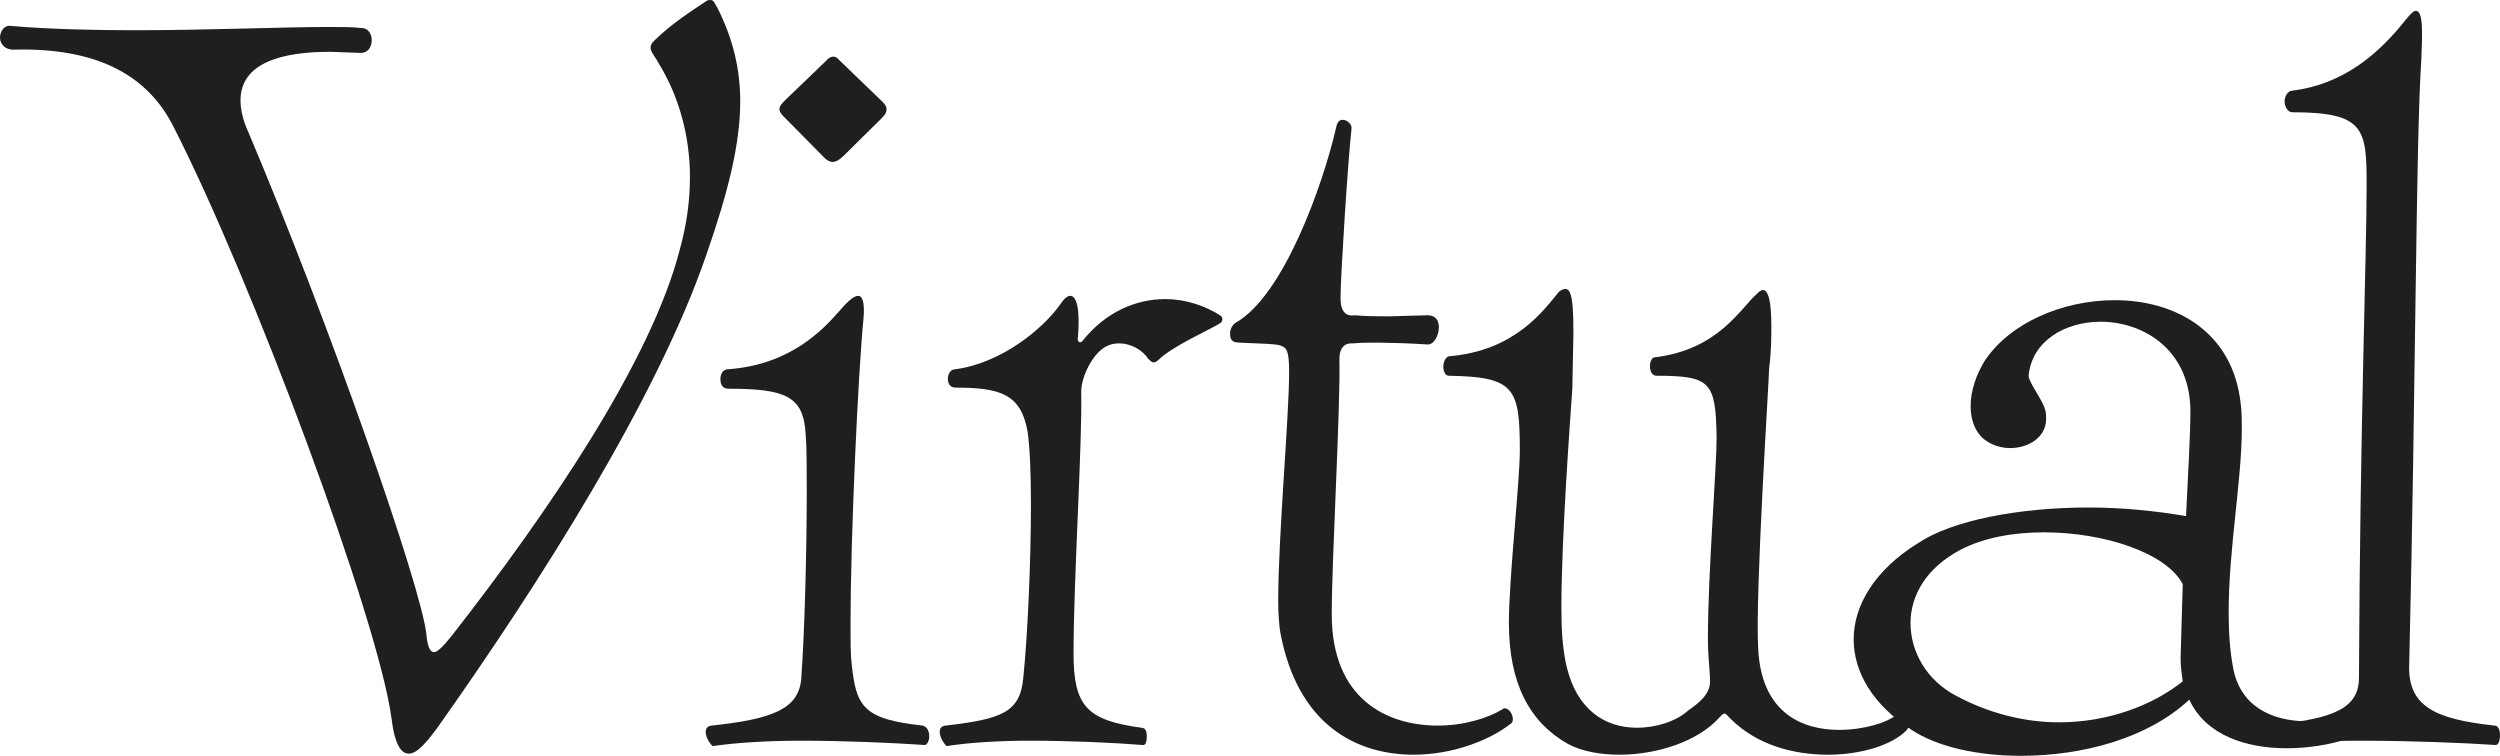 <svg width="43" height="13" viewBox="0 0 43 13" fill="none" xmlns="http://www.w3.org/2000/svg">
<path d="M39.051 12.833C38.957 12.758 38.863 12.498 39.032 12.48C39.934 12.368 40.574 12.275 40.574 11.663C40.593 7.243 40.706 4.438 40.706 3.176C40.706 2.21 40.668 1.931 39.427 1.931C39.352 1.931 39.295 1.838 39.295 1.746C39.295 1.653 39.352 1.56 39.427 1.56C40.311 1.448 40.913 0.928 41.383 0.334C41.458 0.241 41.514 0.186 41.552 0.186C41.684 0.186 41.665 0.576 41.646 1.04C41.552 2.451 41.552 6.667 41.439 11.403C41.401 12.146 41.872 12.368 42.906 12.48C42.981 12.48 43 12.573 43 12.647C43 12.721 42.981 12.814 42.925 12.814C42.379 12.777 41.439 12.74 40.612 12.74C39.953 12.74 39.37 12.777 39.051 12.833Z" fill="#1F1F1F"/>
<path d="M34.76 13C34.026 13 33.331 12.851 32.879 12.554C32.221 12.127 31.883 11.57 31.883 10.994C31.883 10.419 32.24 9.806 32.992 9.341C33.575 8.951 34.722 8.729 35.926 8.729C36.49 8.729 37.054 8.784 37.6 8.877C37.637 8.116 37.675 7.447 37.675 7.076C37.675 6.017 36.866 5.534 36.133 5.534C35.512 5.534 34.948 5.869 34.892 6.463C34.892 6.574 35.117 6.853 35.174 7.039C35.193 7.094 35.193 7.15 35.193 7.206C35.193 7.521 34.892 7.707 34.572 7.707C34.365 7.707 34.139 7.614 34.026 7.447C33.932 7.317 33.895 7.15 33.895 6.983C33.895 6.723 33.989 6.444 34.139 6.203C34.572 5.553 35.475 5.163 36.377 5.163C37.412 5.163 38.408 5.701 38.54 6.946C38.559 7.076 38.559 7.224 38.559 7.373C38.559 8.264 38.333 9.434 38.333 10.53C38.333 10.864 38.352 11.18 38.408 11.477C38.521 12.127 39.048 12.406 39.687 12.406C40.082 12.406 40.515 12.294 40.91 12.09C40.966 12.071 41.004 12.053 41.041 12.053C41.117 12.053 41.154 12.109 41.154 12.183C41.154 12.22 41.135 12.276 41.098 12.313C40.759 12.647 40.045 12.87 39.33 12.87C38.634 12.87 37.938 12.647 37.656 12.034C36.941 12.703 35.813 13 34.76 13ZM35.418 12.424C36.264 12.424 37.035 12.127 37.543 11.719C37.525 11.589 37.506 11.459 37.506 11.329L37.543 10.047C37.261 9.509 36.189 9.156 35.155 9.156C34.628 9.156 34.12 9.249 33.726 9.453C33.124 9.769 32.861 10.251 32.861 10.716C32.861 11.217 33.143 11.7 33.632 11.96C34.215 12.276 34.835 12.424 35.418 12.424Z" fill="#1F1F1F"/>
<path d="M27.853 12.981C27.533 12.981 27.213 12.926 26.969 12.796C26.31 12.424 25.953 11.756 25.953 10.716C25.953 9.936 26.141 8.301 26.141 7.744C26.141 6.667 26.047 6.481 24.919 6.463C24.862 6.463 24.825 6.388 24.825 6.314C24.825 6.221 24.862 6.147 24.919 6.128C26.066 6.036 26.555 5.33 26.818 5.014C27.006 4.884 27.063 5.014 27.063 5.72L27.044 6.686C27.006 7.243 26.856 9.248 26.856 10.456C26.856 11.198 26.931 11.886 27.42 12.276C27.627 12.443 27.89 12.517 28.154 12.517C28.492 12.517 28.831 12.406 29.037 12.22C29.225 12.09 29.413 11.941 29.413 11.719C29.413 11.551 29.376 11.291 29.376 10.994C29.376 9.861 29.526 8.041 29.526 7.521C29.508 6.574 29.432 6.463 28.492 6.463C28.417 6.463 28.379 6.388 28.379 6.296C28.379 6.221 28.417 6.147 28.454 6.147C29.564 6.017 29.94 5.293 30.222 5.051C30.391 4.866 30.467 5.107 30.467 5.59C30.467 5.794 30.467 6.054 30.429 6.333C30.429 6.518 30.185 10.233 30.241 11.161C30.297 12.276 31.012 12.554 31.633 12.554C32.065 12.554 32.46 12.424 32.592 12.313C32.648 12.257 32.705 12.239 32.742 12.239C32.818 12.239 32.874 12.294 32.874 12.368C32.874 12.424 32.855 12.48 32.799 12.554C32.554 12.814 32.009 12.981 31.445 12.981C30.843 12.981 30.222 12.814 29.771 12.368C29.658 12.257 29.677 12.239 29.583 12.331C29.207 12.758 28.492 12.981 27.853 12.981Z" fill="#1F1F1F"/>
<path d="M24.317 12.981C23.339 12.981 22.323 12.48 22.022 10.883C22.003 10.771 21.985 10.567 21.985 10.326C21.985 9.248 22.173 7.15 22.173 6.407C22.173 6.036 22.135 5.98 22.022 5.943C21.947 5.906 21.402 5.906 21.251 5.887C21.176 5.868 21.157 5.813 21.157 5.738C21.157 5.664 21.195 5.59 21.251 5.553C22.079 5.088 22.756 3.176 22.982 2.191C23 2.098 23.038 2.061 23.094 2.061C23.169 2.061 23.264 2.136 23.245 2.228C23.188 2.711 23.057 4.754 23.057 5.126C23.057 5.404 23.188 5.441 23.301 5.423C23.508 5.441 23.715 5.441 23.884 5.441L24.542 5.423H24.561C24.693 5.423 24.749 5.516 24.749 5.627C24.749 5.776 24.655 5.943 24.542 5.924C23.959 5.887 23.414 5.887 23.282 5.906H23.245C23.076 5.906 23.038 6.054 23.038 6.166C23.057 7.038 22.906 9.601 22.906 10.567C22.906 12.034 23.865 12.48 24.73 12.48C25.182 12.48 25.596 12.35 25.84 12.201C25.859 12.183 25.878 12.183 25.878 12.183C25.991 12.183 26.066 12.387 25.991 12.443C25.614 12.74 24.975 12.981 24.317 12.981Z" fill="#1F1F1F"/>
<path d="M16.284 12.833C16.19 12.758 16.077 12.498 16.265 12.48C17.224 12.368 17.544 12.257 17.6 11.663C17.675 10.938 17.732 9.676 17.732 8.673C17.732 8.134 17.713 7.688 17.675 7.428C17.563 6.778 17.205 6.667 16.434 6.667C16.34 6.667 16.303 6.593 16.303 6.518C16.303 6.444 16.34 6.351 16.434 6.351C17.243 6.24 17.939 5.646 18.221 5.256C18.296 5.144 18.353 5.088 18.409 5.088C18.522 5.088 18.578 5.33 18.541 5.794C18.522 5.85 18.559 5.924 18.616 5.868C19.011 5.367 19.537 5.144 20.045 5.144C20.384 5.144 20.722 5.256 20.985 5.423C21.042 5.46 21.042 5.534 20.967 5.571C20.816 5.664 20.158 5.961 19.932 6.184C19.838 6.277 19.801 6.221 19.744 6.166C19.65 6.017 19.443 5.906 19.255 5.906C19.124 5.906 19.011 5.943 18.898 6.054C18.747 6.203 18.597 6.5 18.597 6.741C18.616 7.651 18.465 9.973 18.465 11.236C18.465 12.146 18.691 12.387 19.631 12.517C19.707 12.517 19.725 12.591 19.725 12.665C19.725 12.74 19.707 12.833 19.65 12.814C19.199 12.777 18.428 12.74 17.713 12.74C17.149 12.74 16.622 12.777 16.284 12.833Z" fill="#1F1F1F"/>
<path d="M12.259 12.833C12.165 12.759 12.052 12.499 12.24 12.48C13.274 12.369 13.745 12.201 13.782 11.663C13.839 10.883 13.876 9.49 13.876 8.45C13.876 8.041 13.876 7.689 13.857 7.466C13.82 6.816 13.519 6.686 12.522 6.686C12.428 6.686 12.391 6.611 12.391 6.519C12.391 6.444 12.428 6.351 12.522 6.351C13.594 6.277 14.158 5.664 14.422 5.367C14.534 5.237 14.666 5.089 14.76 5.089C14.835 5.089 14.873 5.2 14.854 5.46C14.76 6.389 14.629 9.249 14.629 10.716C14.629 11.013 14.629 11.254 14.647 11.403C14.723 12.146 14.835 12.369 15.87 12.48C15.945 12.499 15.983 12.573 15.983 12.666C15.983 12.74 15.945 12.814 15.907 12.814C15.362 12.777 14.534 12.74 13.782 12.74C13.181 12.74 12.635 12.777 12.259 12.833ZM14.196 2.73L13.481 2.006C13.425 1.95 13.406 1.913 13.406 1.876C13.406 1.82 13.463 1.764 13.519 1.709L14.215 1.04C14.271 0.966 14.365 0.947 14.422 1.021L15.174 1.746C15.23 1.801 15.249 1.839 15.249 1.876C15.249 1.931 15.23 1.969 15.155 2.043L14.516 2.674C14.347 2.841 14.271 2.786 14.196 2.73Z" fill="#1F1F1F"/>
<path d="M7.034 12.963C6.902 12.963 6.789 12.814 6.733 12.35C6.507 10.66 4.325 4.791 2.971 2.154C2.501 1.244 1.599 0.817 0.226 0.854C0.075 0.854 0 0.743 0 0.65C0 0.539 0.075 0.427 0.188 0.446C0.827 0.501 1.58 0.52 2.313 0.52C3.592 0.52 4.852 0.464 5.642 0.464C5.886 0.464 6.074 0.464 6.225 0.483C6.338 0.483 6.394 0.594 6.394 0.687C6.394 0.799 6.338 0.91 6.206 0.91L5.68 0.891C4.852 0.891 4.137 1.077 4.137 1.727C4.137 1.876 4.175 2.061 4.269 2.266C5.661 5.553 7.259 10.121 7.335 10.92C7.353 11.106 7.391 11.217 7.466 11.217C7.523 11.217 7.617 11.124 7.767 10.939C9.422 8.821 11.209 6.203 11.698 4.271C11.81 3.863 11.867 3.454 11.867 3.046C11.867 2.34 11.679 1.653 11.322 1.077C11.246 0.929 11.115 0.836 11.246 0.706C11.528 0.427 11.867 0.204 12.149 0.019C12.168 0 12.205 0 12.224 0C12.281 0 12.299 0.074 12.337 0.13C12.6 0.65 12.732 1.17 12.732 1.746C12.732 2.47 12.525 3.306 12.149 4.383C11.303 6.853 9.272 10.047 7.523 12.517C7.372 12.721 7.184 12.963 7.034 12.963Z" fill="#1F1F1F"/>
</svg>
